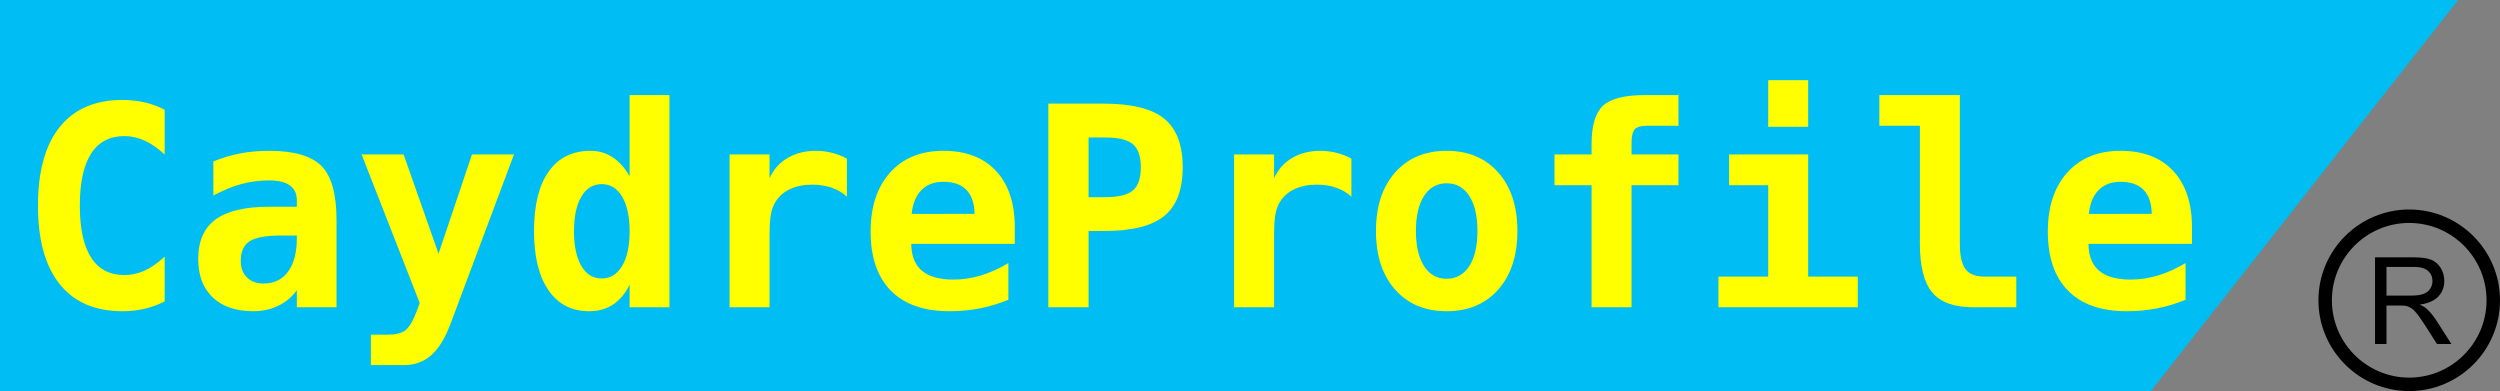 <?xml version="1.0" encoding="UTF-8"?>
<svg width="179px" height="28px" viewBox="0 0 179 28" version="1.1" xmlns="http://www.w3.org/2000/svg" xmlns:xlink="http://www.w3.org/1999/xlink">
    <rect x="0" y="0" width="179" height="28" fill="#808080" stroke="none"/>
    <!-- Generator: Sketch 52.6 (67491) - http://www.bohemiancoding.com/sketch -->
    <title>Group 33</title>
    <desc>Created with Sketch.</desc>
    <g id="main-file" stroke="none" stroke-width="1" fill="none" fill-rule="evenodd">
        <g id="0-Homepage" transform="translate(-331, -590)">
            <g id="Group-33" transform="translate(331, 590)">
                <polygon id="Rectangle" fill="#00BEF3" points="0 0 176 0 154 28 0 28"></polygon>
                <g id="CaydreProfile" transform="translate(1, 1)" fill="#FFFF00">
                    <path d="M10.79,20.58 C10.334,20.814 9.856,20.99 9.354,21.107 C8.853,21.225 8.326,21.283 7.772,21.283 C5.806,21.283 4.306,20.635 3.271,19.34 C2.235,18.044 1.718,16.173 1.718,13.725 C1.718,11.27 2.235,9.395 3.271,8.1 C4.306,6.804 5.806,6.156 7.772,6.156 C8.326,6.156 8.856,6.215 9.364,6.332 C9.872,6.449 10.347,6.625 10.79,6.859 L10.79,10.062 C10.295,9.607 9.815,9.273 9.35,9.062 C8.884,8.85 8.404,8.744 7.909,8.744 C6.854,8.744 6.059,9.162 5.521,9.999 C4.984,10.836 4.716,12.077 4.716,13.725 C4.716,15.365 4.984,16.604 5.521,17.44 C6.059,18.277 6.854,18.695 7.909,18.695 C8.404,18.695 8.884,18.59 9.35,18.378 C9.815,18.166 10.295,17.833 10.79,17.377 L10.79,20.58 Z M19.11,15.863 C18.043,15.863 17.297,16 16.874,16.273 C16.451,16.547 16.239,17.016 16.239,17.68 C16.239,18.174 16.386,18.568 16.679,18.861 C16.972,19.154 17.369,19.301 17.87,19.301 C18.625,19.301 19.211,19.016 19.628,18.446 C20.045,17.877 20.253,17.081 20.253,16.059 L20.253,15.863 L19.11,15.863 Z M23.095,14.76 L23.095,21 L20.253,21 L20.253,19.779 C19.908,20.261 19.465,20.632 18.925,20.893 C18.384,21.153 17.789,21.283 17.138,21.283 C15.894,21.283 14.926,20.954 14.232,20.297 C13.539,19.639 13.192,18.721 13.192,17.543 C13.192,16.267 13.606,15.325 14.433,14.716 C15.259,14.107 16.539,13.803 18.271,13.803 L20.253,13.803 L20.253,13.324 C20.253,12.862 20.085,12.512 19.75,12.274 C19.415,12.037 18.922,11.918 18.271,11.918 C17.587,11.918 16.924,12.004 16.283,12.177 C15.642,12.349 14.973,12.624 14.276,13.002 L14.276,10.561 C14.908,10.3 15.549,10.108 16.2,9.984 C16.851,9.861 17.541,9.799 18.271,9.799 C20.048,9.799 21.296,10.16 22.016,10.883 C22.735,11.605 23.095,12.898 23.095,14.76 Z M31.259,22.182 C30.875,23.21 30.414,23.961 29.877,24.433 C29.34,24.905 28.687,25.141 27.919,25.141 L25.556,25.141 L25.556,22.963 L26.718,22.963 C27.304,22.963 27.733,22.864 28.007,22.665 C28.28,22.466 28.557,22.006 28.837,21.283 L29.052,20.697 L24.892,10.062 L27.899,10.062 L30.399,17.162 L32.792,10.062 L35.8,10.062 L31.259,22.182 Z M44.081,11.615 L44.081,5.805 L46.933,5.805 L46.933,21 L44.081,21 L44.081,19.379 C43.775,20.01 43.38,20.486 42.895,20.805 C42.41,21.124 41.838,21.283 41.181,21.283 C39.931,21.283 38.961,20.782 38.271,19.779 C37.58,18.777 37.235,17.364 37.235,15.541 C37.235,13.692 37.585,12.273 38.285,11.283 C38.985,10.294 39.983,9.799 41.278,9.799 C41.864,9.799 42.39,9.95 42.855,10.253 C43.321,10.556 43.729,11.01 44.081,11.615 Z M40.097,15.561 C40.097,16.615 40.272,17.442 40.624,18.041 C40.976,18.64 41.461,18.939 42.079,18.939 C42.698,18.939 43.186,18.64 43.544,18.041 C43.902,17.442 44.081,16.615 44.081,15.561 C44.081,14.506 43.902,13.679 43.544,13.08 C43.186,12.481 42.698,12.182 42.079,12.182 C41.461,12.182 40.976,12.481 40.624,13.08 C40.272,13.679 40.097,14.506 40.097,15.561 Z M59.638,13.08 C59.325,12.794 58.959,12.579 58.539,12.436 C58.119,12.292 57.659,12.221 57.157,12.221 C56.552,12.221 56.023,12.326 55.57,12.538 C55.118,12.75 54.768,13.057 54.521,13.461 C54.364,13.708 54.255,14.008 54.193,14.359 C54.132,14.711 54.101,15.245 54.101,15.961 L54.101,21 L51.239,21 L51.239,10.062 L54.101,10.062 L54.101,11.762 C54.381,11.137 54.81,10.653 55.39,10.312 C55.969,9.97 56.646,9.799 57.421,9.799 C57.812,9.799 58.194,9.846 58.568,9.94 C58.943,10.035 59.299,10.173 59.638,10.355 L59.638,13.08 Z M71.2,20.463 C70.536,20.736 69.859,20.941 69.169,21.078 C68.479,21.215 67.75,21.283 66.981,21.283 C65.152,21.283 63.754,20.793 62.787,19.813 C61.82,18.834 61.337,17.423 61.337,15.58 C61.337,13.796 61.802,12.387 62.733,11.352 C63.664,10.316 64.934,9.799 66.542,9.799 C68.163,9.799 69.421,10.279 70.316,11.239 C71.212,12.2 71.659,13.552 71.659,15.297 L71.659,16.459 L64.247,16.459 C64.254,17.318 64.507,17.96 65.009,18.383 C65.51,18.806 66.259,19.018 67.255,19.018 C67.912,19.018 68.56,18.923 69.198,18.734 C69.836,18.546 70.504,18.246 71.2,17.836 L71.2,20.463 Z M68.778,14.311 C68.765,13.555 68.572,12.984 68.197,12.597 C67.823,12.209 67.271,12.016 66.542,12.016 C65.884,12.016 65.36,12.216 64.97,12.616 C64.579,13.017 64.348,13.585 64.276,14.32 L68.778,14.311 Z M76.942,8.842 L76.942,13.119 L78.124,13.119 C79.068,13.119 79.73,12.96 80.111,12.641 C80.492,12.322 80.683,11.768 80.683,10.98 C80.683,10.193 80.492,9.639 80.111,9.32 C79.73,9.001 79.068,8.842 78.124,8.842 L76.942,8.842 Z M74.062,6.42 L78.017,6.42 C80.028,6.42 81.475,6.778 82.357,7.494 C83.24,8.21 83.681,9.372 83.681,10.98 C83.681,12.589 83.24,13.751 82.357,14.467 C81.475,15.183 80.028,15.541 78.017,15.541 L76.942,15.541 L76.942,21 L74.062,21 L74.062,6.42 Z M95.761,13.08 C95.448,12.794 95.082,12.579 94.662,12.436 C94.242,12.292 93.782,12.221 93.28,12.221 C92.675,12.221 92.146,12.326 91.693,12.538 C91.241,12.75 90.891,13.057 90.644,13.461 C90.487,13.708 90.378,14.008 90.316,14.359 C90.255,14.711 90.224,15.245 90.224,15.961 L90.224,21 L87.362,21 L87.362,10.062 L90.224,10.062 L90.224,11.762 C90.504,11.137 90.933,10.653 91.513,10.312 C92.092,9.97 92.769,9.799 93.544,9.799 C93.935,9.799 94.317,9.846 94.691,9.94 C95.066,10.035 95.422,10.173 95.761,10.355 L95.761,13.08 Z M102.577,12.123 C101.894,12.123 101.356,12.424 100.966,13.026 C100.575,13.629 100.38,14.467 100.38,15.541 C100.38,16.615 100.575,17.453 100.966,18.056 C101.356,18.658 101.894,18.959 102.577,18.959 C103.267,18.959 103.808,18.658 104.198,18.056 C104.589,17.453 104.784,16.615 104.784,15.541 C104.784,14.467 104.589,13.629 104.198,13.026 C103.808,12.424 103.267,12.123 102.577,12.123 Z M97.519,15.541 C97.519,13.777 97.976,12.379 98.891,11.347 C99.805,10.315 101.034,9.799 102.577,9.799 C104.127,9.799 105.359,10.315 106.273,11.347 C107.188,12.379 107.646,13.777 107.646,15.541 C107.646,17.305 107.188,18.703 106.273,19.735 C105.359,20.767 104.127,21.283 102.577,21.283 C101.034,21.283 99.805,20.767 98.891,19.735 C97.976,18.703 97.519,17.305 97.519,15.541 Z M115.819,9.105 L115.819,10.062 L119.179,10.062 L119.179,12.26 L115.819,12.26 L115.819,21 L112.958,21 L112.958,12.26 L110.302,12.26 L110.302,10.062 L112.958,10.062 L112.958,9.301 C112.958,7.986 113.231,7.074 113.778,6.566 C114.325,6.059 115.341,5.805 116.825,5.805 L119.179,5.805 L119.179,8.002 L116.942,8.002 C116.513,8.002 116.221,8.08 116.068,8.236 C115.915,8.393 115.832,8.682 115.819,9.105 Z M122.802,10.062 L128.466,10.062 L128.466,18.803 L132.021,18.803 L132.021,21 L122.04,21 L122.04,18.803 L125.604,18.803 L125.604,12.26 L122.802,12.26 L122.802,10.062 Z M125.604,4.74 L128.466,4.74 L128.466,8.08 L125.604,8.08 L125.604,4.74 Z M136.464,16.439 L136.464,8.002 L133.563,8.002 L133.563,5.805 L139.325,5.805 L139.325,16.439 C139.325,17.299 139.459,17.908 139.726,18.266 C139.993,18.624 140.445,18.803 141.083,18.803 L143.368,18.803 L143.368,21 L140.282,21 C138.922,21 137.945,20.648 137.353,19.945 C136.76,19.242 136.464,18.074 136.464,16.439 Z M155.487,20.463 C154.823,20.736 154.146,20.941 153.456,21.078 C152.766,21.215 152.037,21.283 151.269,21.283 C149.439,21.283 148.041,20.793 147.074,19.813 C146.107,18.834 145.624,17.423 145.624,15.58 C145.624,13.796 146.09,12.387 147.021,11.352 C147.952,10.316 149.221,9.799 150.829,9.799 C152.45,9.799 153.708,10.279 154.604,11.239 C155.499,12.2 155.946,13.552 155.946,15.297 L155.946,16.459 L148.534,16.459 C148.541,17.318 148.795,17.96 149.296,18.383 C149.797,18.806 150.546,19.018 151.542,19.018 C152.2,19.018 152.847,18.923 153.485,18.734 C154.123,18.546 154.791,18.246 155.487,17.836 L155.487,20.463 Z M153.065,14.311 C153.052,13.555 152.859,12.984 152.484,12.597 C152.11,12.209 151.558,12.016 150.829,12.016 C150.172,12.016 149.647,12.216 149.257,12.616 C148.866,13.017 148.635,13.585 148.563,14.32 L153.065,14.311 Z"></path>
                </g>
                <g id="registered" transform="translate(166, 15)" fill="#000000" fill-rule="nonzero">
                    <path d="M6.5,0 C2.916,0 0,2.916 0,6.5 C0,10.084 2.916,13 6.5,13 C10.084,13 13,10.084 13,6.5 C13,2.916 10.084,0 6.5,0 Z M6.5,12.037 C3.447,12.037 0.963,9.553 0.963,6.5 C0.963,3.447 3.447,0.963 6.5,0.963 C9.553,0.963 12.037,3.447 12.037,6.5 C12.037,9.553 9.553,12.037 6.5,12.037 Z" id="Shape"></path>
                    <path d="M7.759,7.116 C7.646,7.014 7.481,6.911 7.264,6.807 C7.859,6.725 8.299,6.533 8.584,6.231 C8.869,5.929 9.011,5.559 9.011,5.118 C9.011,4.777 8.925,4.465 8.753,4.183 C8.581,3.901 8.351,3.705 8.063,3.593 C7.775,3.481 7.355,3.425 6.802,3.425 L4.052,3.425 L4.052,9.63 L4.873,9.63 L4.873,6.875 L5.824,6.875 C6.036,6.875 6.188,6.885 6.281,6.904 C6.409,6.936 6.533,6.991 6.656,7.07 C6.779,7.149 6.918,7.287 7.073,7.484 C7.228,7.682 7.425,7.967 7.665,8.339 L8.487,9.63 L9.519,9.63 L8.44,7.941 C8.226,7.611 7.998,7.336 7.759,7.116 Z M6.637,6.164 L4.873,6.164 L4.873,4.111 L6.836,4.111 C7.296,4.111 7.632,4.206 7.845,4.395 C8.058,4.584 8.165,4.825 8.165,5.119 C8.165,5.319 8.11,5.505 8,5.675 C7.89,5.846 7.729,5.97 7.517,6.047 C7.306,6.125 7.013,6.164 6.637,6.164 Z" id="Shape"></path>
                </g>
            </g>
        </g>
    </g>
</svg>